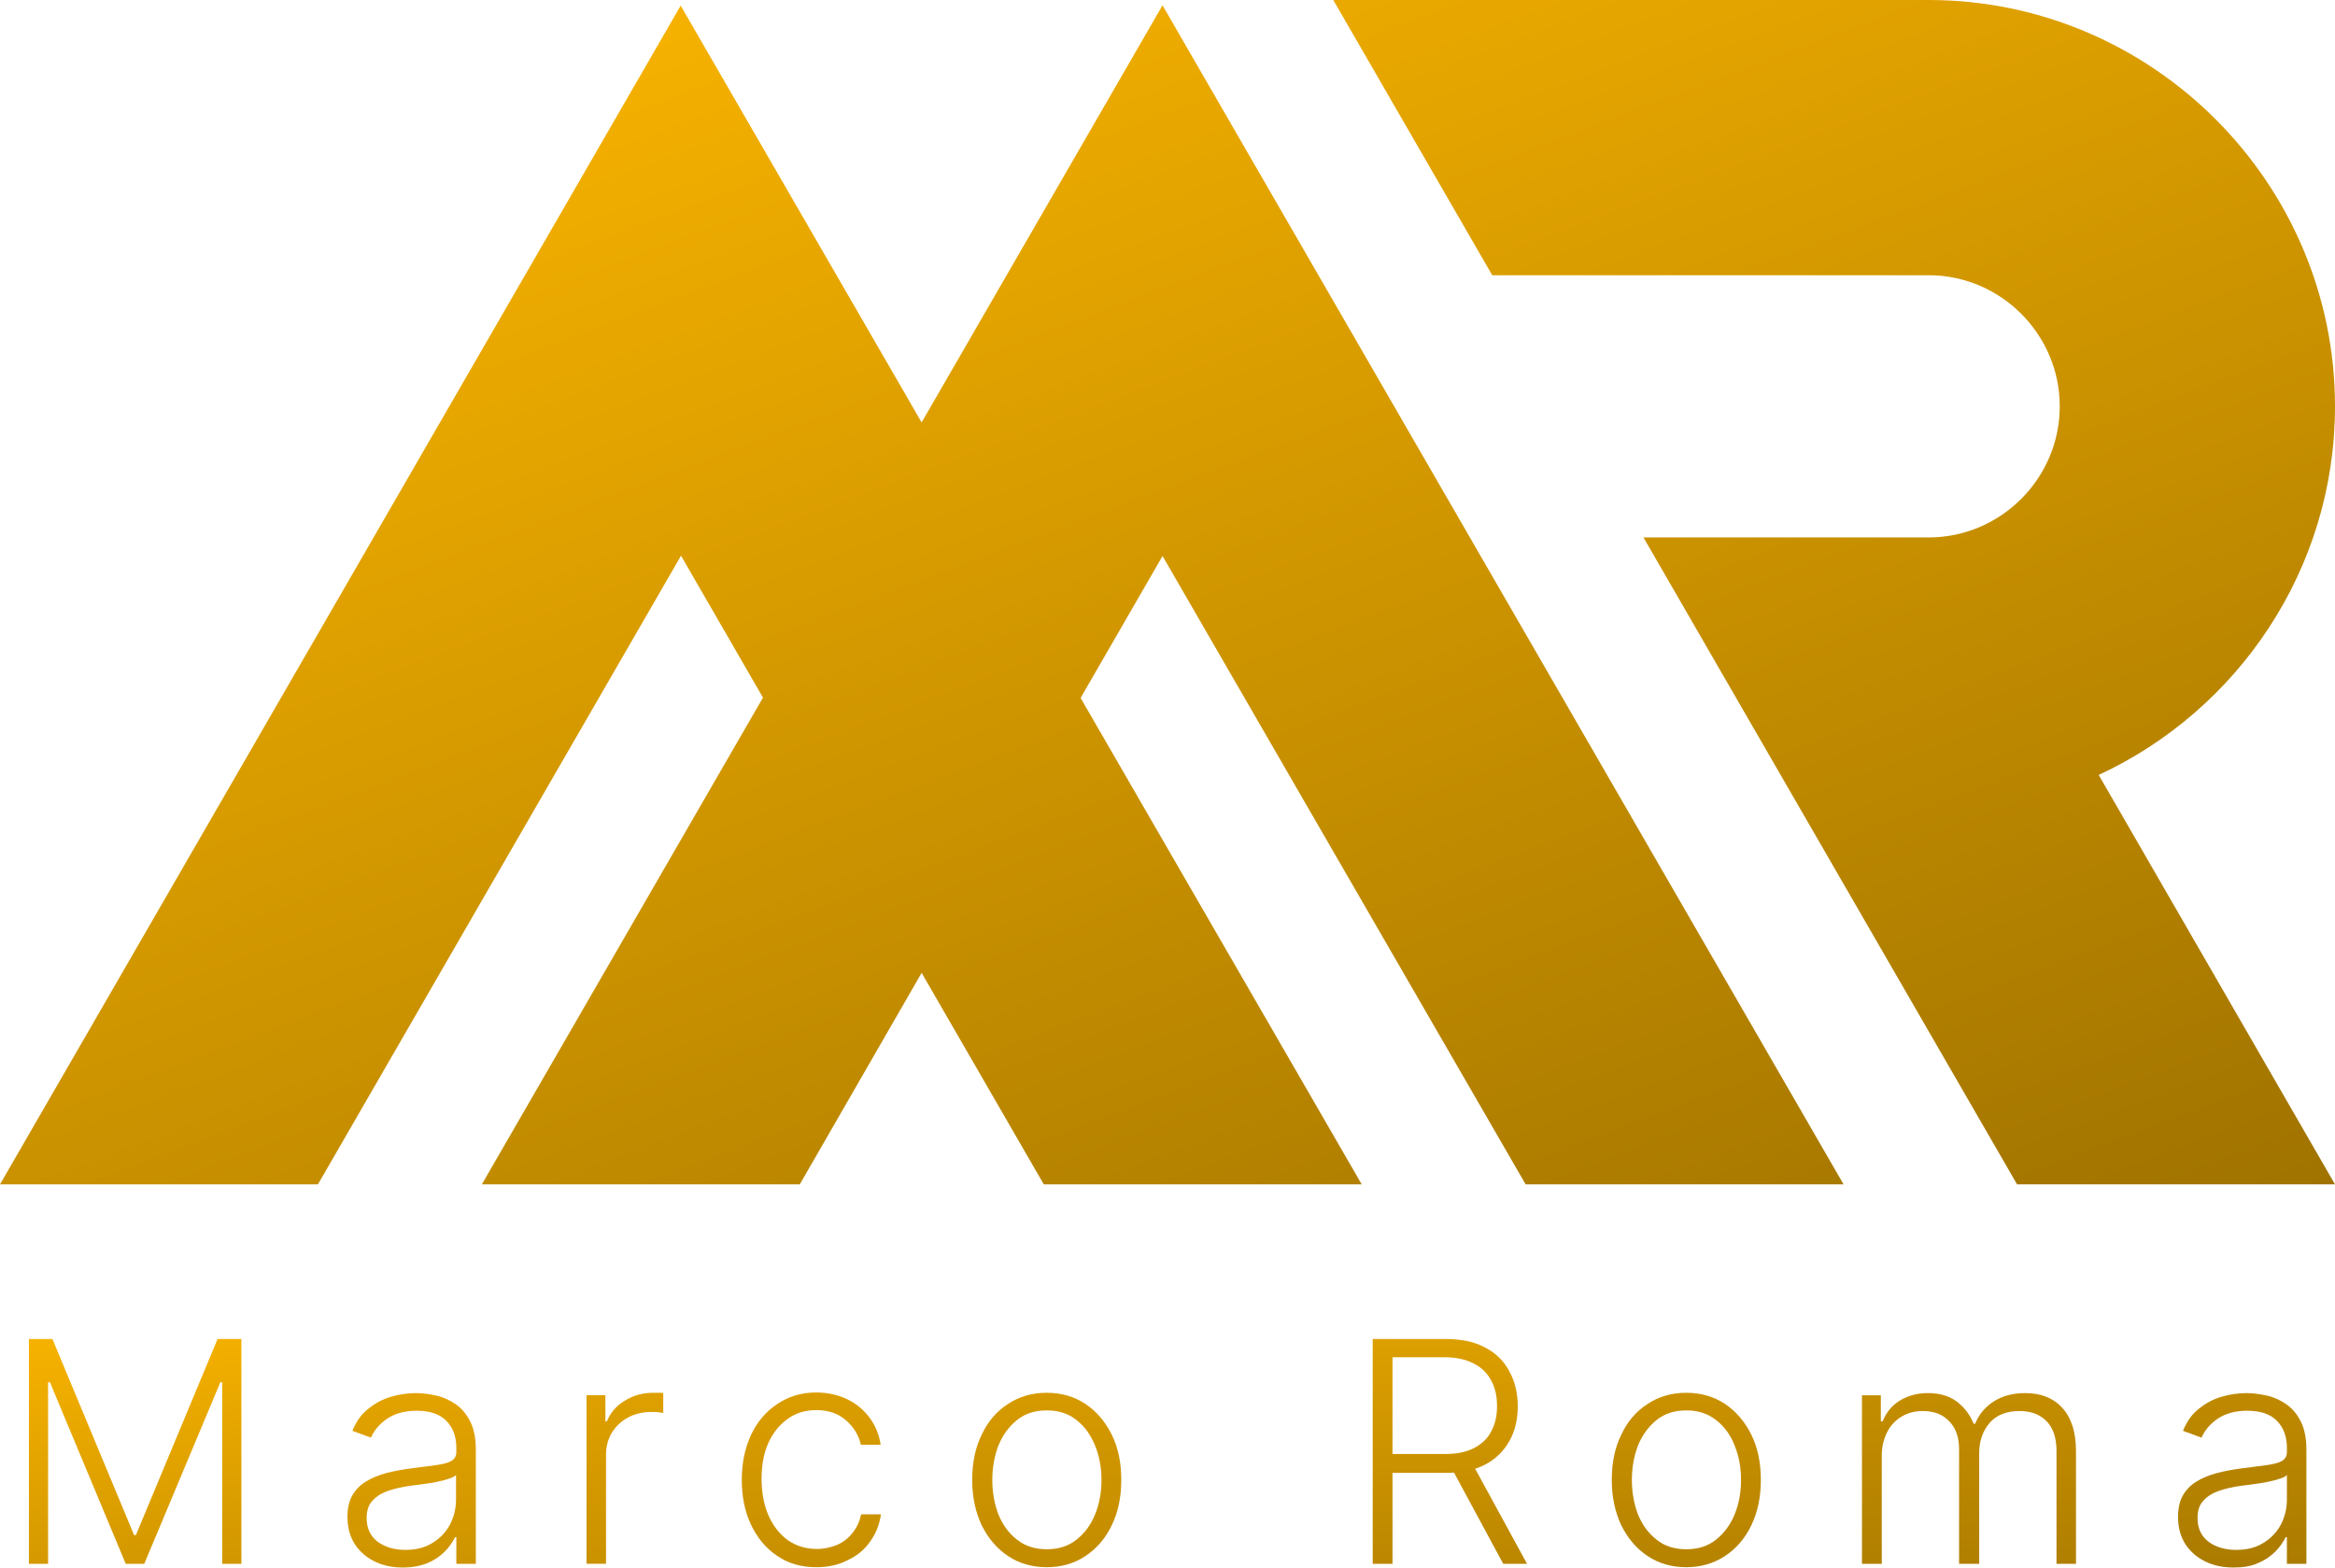 <svg width="755" height="507" viewBox="0 0 755 507" fill="none" xmlns="http://www.w3.org/2000/svg">
<path fill-rule="evenodd" clip-rule="evenodd" d="M440.6 0H623.6C695.9 0 755 59.1 755 131.4C755 184.1 723.6 229.7 678.6 250.6L755 383H652.2L531.4 173.8H623.6C646.9 173.8 666 154.7 666 131.4C666 108.1 646.9 89 623.6 89H482.5L431.1 0H440.6Z" fill="url(#paint0_linear_887_3729)"/>
<path fill-rule="evenodd" clip-rule="evenodd" d="M374.9 0L596.1 383H493.3L375.9 179.8L349.4 225.7L440.3 383H337.5L298 314.6L258.6 383H155.8L246.7 225.6L220.2 179.7L102.8 383H0L220.1 1.8L219.1 0.1L298 136.6L375.9 1.7L374.9 0Z" fill="url(#paint1_linear_887_3729)"/>
<path d="M722.15 506.9C718.85 506.9 715.85 506.3 713.15 505C710.45 503.7 708.25 501.8 706.65 499.4C705.05 496.9 704.25 494 704.25 490.5C704.25 487.8 704.75 485.5 705.75 483.7C706.75 481.9 708.25 480.3 710.05 479.2C711.95 478 714.15 477.1 716.65 476.4C719.25 475.7 722.05 475.2 725.15 474.8C728.25 474.4 730.75 474.1 732.85 473.8C734.95 473.5 736.65 473.1 737.75 472.5C738.85 471.9 739.45 470.9 739.45 469.5V468.2C739.45 464.5 738.35 461.6 736.15 459.4C733.95 457.2 730.75 456.2 726.65 456.2C722.75 456.2 719.55 457.1 717.05 458.8C714.55 460.5 712.85 462.6 711.85 464.9L705.85 462.7C707.05 459.7 708.75 457.3 710.95 455.6C713.15 453.8 715.55 452.5 718.25 451.7C720.95 450.9 723.65 450.5 726.45 450.5C728.55 450.5 730.65 450.8 732.95 451.3C735.25 451.8 737.35 452.8 739.25 454.1C741.15 455.4 742.75 457.3 743.95 459.7C745.15 462.1 745.75 465.1 745.75 468.7V505.7H739.45V497.1H739.05C738.25 498.7 737.15 500.3 735.65 501.8C734.15 503.3 732.25 504.6 730.05 505.5C727.85 506.5 725.15 506.9 722.15 506.9ZM723.05 501.2C726.45 501.2 729.35 500.5 731.75 499C734.25 497.5 736.15 495.5 737.45 493.1C738.75 490.6 739.45 487.9 739.45 484.9V477C738.95 477.5 738.15 477.9 737.05 478.2C735.95 478.6 734.65 478.9 733.25 479.2C731.85 479.5 730.45 479.7 728.95 479.9C727.55 480.1 726.25 480.3 725.15 480.4C722.05 480.8 719.45 481.4 717.25 482.2C715.05 483 713.45 484.1 712.25 485.5C711.05 486.9 710.55 488.7 710.55 490.9C710.55 494.2 711.75 496.8 714.15 498.6C716.45 500.3 719.45 501.2 723.05 501.2Z" fill="url(#paint2_linear_887_3729)"/>
<path d="M602.051 505.7V451.2H608.151V459.6H608.751C609.851 456.8 611.651 454.6 614.151 453C616.751 451.4 619.751 450.5 623.351 450.5C627.151 450.5 630.251 451.4 632.651 453.2C635.051 455 636.951 457.4 638.151 460.4H638.651C639.851 457.4 641.851 455 644.651 453.2C647.451 451.4 650.851 450.5 654.851 450.5C659.951 450.5 663.951 452.1 666.851 455.3C669.751 458.5 671.251 463.1 671.251 469.2V505.7H664.951V469.2C664.951 464.9 663.851 461.7 661.651 459.5C659.451 457.3 656.551 456.3 652.951 456.3C648.751 456.3 645.551 457.6 643.351 460.1C641.151 462.7 639.951 465.9 639.951 469.8V505.7H633.451V468.6C633.451 464.9 632.451 461.9 630.351 459.7C628.251 457.4 625.351 456.3 621.651 456.3C619.151 456.3 616.851 456.9 614.851 458.1C612.851 459.3 611.251 461 610.151 463.2C609.051 465.4 608.451 467.9 608.451 470.7V505.7H602.051Z" fill="url(#paint3_linear_887_3729)"/>
<path d="M545.25 506.798C540.55 506.798 536.35 505.598 532.75 503.198C529.15 500.798 526.35 497.498 524.25 493.298C522.25 489.098 521.15 484.198 521.15 478.598C521.15 472.998 522.15 468.098 524.25 463.898C526.25 459.598 529.15 456.298 532.75 453.998C536.35 451.598 540.55 450.398 545.25 450.398C549.95 450.398 554.15 451.598 557.75 453.998C561.35 456.398 564.15 459.698 566.25 463.898C568.35 468.098 569.35 472.998 569.35 478.598C569.35 484.098 568.35 488.998 566.25 493.298C564.25 497.498 561.35 500.798 557.75 503.198C554.05 505.598 549.95 506.798 545.25 506.798ZM545.25 500.998C549.05 500.998 552.25 499.998 554.85 497.898C557.45 495.798 559.45 493.198 560.85 489.798C562.25 486.398 562.95 482.698 562.95 478.598C562.95 474.498 562.25 470.798 560.85 467.398C559.55 463.998 557.55 461.298 554.85 459.198C552.15 457.098 549.05 456.098 545.25 456.098C541.45 456.098 538.25 457.098 535.65 459.198C533.05 461.298 531.05 463.998 529.65 467.398C528.35 470.798 527.65 474.498 527.65 478.598C527.65 482.698 528.35 486.398 529.65 489.798C531.05 493.198 533.05 495.898 535.65 497.898C538.25 499.998 541.45 500.998 545.25 500.998Z" fill="url(#paint4_linear_887_3729)"/>
<path d="M443.852 505.7V433H467.352C472.552 433 476.852 433.9 480.252 435.8C483.752 437.6 486.352 440.2 488.052 443.5C489.852 446.8 490.752 450.5 490.752 454.8C490.752 459 489.852 462.8 488.052 466C486.252 469.2 483.652 471.8 480.252 473.6C476.752 475.4 472.552 476.3 467.352 476.3H447.352V470.2H467.152C470.952 470.2 474.052 469.6 476.552 468.3C479.052 467 480.952 465.3 482.152 462.9C483.452 460.6 484.052 457.8 484.052 454.7C484.052 451.5 483.452 448.8 482.152 446.4C480.852 444 479.052 442.2 476.452 440.9C473.952 439.6 470.752 438.9 466.952 438.9H450.252V505.7H443.852ZM475.852 472.9L493.752 505.7H486.052L468.352 472.9H475.852Z" fill="url(#paint5_linear_887_3729)"/>
<path d="M338.452 506.798C333.752 506.798 329.552 505.598 325.952 503.198C322.352 500.798 319.552 497.498 317.452 493.298C315.452 489.098 314.352 484.198 314.352 478.598C314.352 472.998 315.352 468.098 317.452 463.898C319.452 459.598 322.352 456.298 325.952 453.998C329.552 451.598 333.752 450.398 338.452 450.398C343.152 450.398 347.352 451.598 350.952 453.998C354.552 456.398 357.352 459.698 359.452 463.898C361.552 468.098 362.552 472.998 362.552 478.598C362.552 484.098 361.552 488.998 359.452 493.298C357.452 497.498 354.552 500.798 350.952 503.198C347.352 505.598 343.252 506.798 338.452 506.798ZM338.452 500.998C342.252 500.998 345.452 499.998 348.052 497.898C350.652 495.898 352.652 493.198 354.052 489.798C355.452 486.398 356.152 482.698 356.152 478.598C356.152 474.498 355.452 470.798 354.052 467.398C352.652 463.998 350.752 461.298 348.052 459.198C345.452 457.098 342.252 456.098 338.452 456.098C334.652 456.098 331.452 457.098 328.852 459.198C326.252 461.298 324.252 463.998 322.852 467.398C321.552 470.798 320.852 474.498 320.852 478.598C320.852 482.698 321.552 486.398 322.852 489.798C324.252 493.198 326.252 495.898 328.852 497.898C331.452 499.998 334.752 500.998 338.452 500.998Z" fill="url(#paint6_linear_887_3729)"/>
<path d="M263.952 506.799C259.052 506.799 254.852 505.599 251.252 503.099C247.652 500.699 244.852 497.299 242.852 493.099C240.852 488.899 239.852 483.999 239.852 478.599C239.852 473.099 240.852 468.299 242.852 463.999C244.852 459.699 247.752 456.399 251.352 453.999C254.952 451.599 259.152 450.299 263.852 450.299C267.452 450.299 270.752 450.999 273.752 452.399C276.752 453.799 279.152 455.799 281.052 458.299C282.952 460.799 284.252 463.799 284.752 467.199H278.352C277.652 464.099 276.052 461.499 273.552 459.299C271.052 457.099 267.852 455.999 263.952 455.999C260.452 455.999 257.352 456.899 254.752 458.799C252.052 460.699 249.952 463.299 248.452 466.599C246.952 469.899 246.252 473.799 246.252 478.199C246.252 482.599 246.952 486.499 248.452 489.999C249.952 493.399 251.952 495.999 254.652 497.999C257.352 499.899 260.452 500.899 264.052 500.899C266.452 500.899 268.652 500.399 270.652 499.599C272.652 498.699 274.352 497.399 275.652 495.699C277.052 493.999 277.952 491.999 278.452 489.699H284.852C284.352 492.999 283.252 495.899 281.352 498.499C279.552 501.099 277.152 503.099 274.152 504.499C271.052 506.099 267.752 506.799 263.952 506.799Z" fill="url(#paint7_linear_887_3729)"/>
<path d="M189.65 505.698V451.198H195.75V459.598H196.25C197.35 456.898 199.25 454.598 201.95 452.998C204.65 451.298 207.75 450.398 211.15 450.398C211.65 450.398 212.25 450.398 212.85 450.398C213.45 450.398 214.05 450.398 214.45 450.498V456.898C214.15 456.898 213.65 456.798 212.95 456.698C212.25 456.598 211.45 456.598 210.65 456.598C207.85 456.598 205.25 457.198 203.05 458.398C200.85 459.598 199.15 461.198 197.85 463.298C196.55 465.398 195.95 467.798 195.95 470.498V505.698H189.65Z" fill="url(#paint8_linear_887_3729)"/>
<path d="M130.252 506.9C126.952 506.9 123.952 506.3 121.252 505C118.552 503.7 116.352 501.8 114.752 499.4C113.152 496.9 112.352 494 112.352 490.5C112.352 487.8 112.852 485.5 113.852 483.7C114.852 481.9 116.352 480.3 118.152 479.2C120.052 478 122.252 477.1 124.752 476.4C127.352 475.7 130.152 475.2 133.252 474.8C136.352 474.4 138.852 474.1 140.952 473.8C143.052 473.5 144.752 473.1 145.852 472.5C146.952 471.9 147.552 470.9 147.552 469.5V468.2C147.552 464.5 146.452 461.6 144.252 459.4C142.052 457.2 138.852 456.2 134.752 456.2C130.852 456.2 127.652 457.1 125.152 458.8C122.652 460.5 120.952 462.6 119.952 464.9L113.952 462.7C115.152 459.7 116.852 457.3 119.052 455.6C121.252 453.8 123.652 452.5 126.352 451.7C129.052 450.9 131.752 450.5 134.552 450.5C136.652 450.5 138.752 450.8 141.052 451.3C143.352 451.8 145.452 452.8 147.352 454.1C149.252 455.4 150.852 457.3 152.052 459.7C153.252 462.1 153.852 465.1 153.852 468.7V505.7H147.552V497.1H147.152C146.352 498.7 145.252 500.3 143.752 501.8C142.252 503.3 140.352 504.6 138.152 505.5C135.952 506.4 133.252 506.9 130.252 506.9ZM131.052 501.2C134.452 501.2 137.352 500.5 139.752 499C142.252 497.5 144.152 495.5 145.452 493.1C146.752 490.6 147.452 487.9 147.452 484.9V477C146.952 477.5 146.152 477.9 145.052 478.2C143.952 478.6 142.652 478.9 141.252 479.2C139.852 479.5 138.452 479.7 136.952 479.9C135.552 480.1 134.252 480.3 133.152 480.4C130.052 480.8 127.452 481.4 125.252 482.2C123.052 483 121.452 484.1 120.252 485.5C119.052 486.9 118.552 488.7 118.552 490.9C118.552 494.2 119.752 496.8 122.152 498.6C124.552 500.3 127.452 501.2 131.052 501.2Z" fill="url(#paint9_linear_887_3729)"/>
<path d="M9.25 433H16.95L43.35 496.4H43.95L70.35 433H78.05V505.7H71.85V447H71.25L46.65 505.7H40.65L16.15 447H15.55V505.7H9.35V433H9.25Z" fill="url(#paint10_linear_887_3729)"/>
<defs>
<linearGradient id="paint0_linear_887_3729" x1="509.794" y1="-167.187" x2="752.816" y2="477.981" gradientUnits="userSpaceOnUse">
<stop stop-color="#FFB800"/>
<stop offset="1" stop-color="#926900"/>
</linearGradient>
<linearGradient id="paint1_linear_887_3729" x1="142.849" y1="-28.966" x2="385.871" y2="616.202" gradientUnits="userSpaceOnUse">
<stop stop-color="#FFB800"/>
<stop offset="1" stop-color="#926900"/>
</linearGradient>
<linearGradient id="paint2_linear_887_3729" x1="66.913" y1="278.121" x2="69.593" y2="583.054" gradientUnits="userSpaceOnUse">
<stop stop-color="#FFB800"/>
<stop offset="1" stop-color="#926900"/>
</linearGradient>
<linearGradient id="paint3_linear_887_3729" x1="195.391" y1="288.773" x2="200.054" y2="600.303" gradientUnits="userSpaceOnUse">
<stop stop-color="#FFB800"/>
<stop offset="1" stop-color="#926900"/>
</linearGradient>
<linearGradient id="paint4_linear_887_3729" x1="148.922" y1="305.884" x2="152.034" y2="610.809" gradientUnits="userSpaceOnUse">
<stop stop-color="#FFB800"/>
<stop offset="1" stop-color="#926900"/>
</linearGradient>
<linearGradient id="paint5_linear_887_3729" x1="149.69" y1="361.378" x2="151.629" y2="597.945" gradientUnits="userSpaceOnUse">
<stop stop-color="#FFB800"/>
<stop offset="1" stop-color="#926900"/>
</linearGradient>
<linearGradient id="paint6_linear_887_3729" x1="194.449" y1="337.666" x2="197.561" y2="642.592" gradientUnits="userSpaceOnUse">
<stop stop-color="#FFB800"/>
<stop offset="1" stop-color="#926900"/>
</linearGradient>
<linearGradient id="paint7_linear_887_3729" x1="205.282" y1="349.584" x2="208.177" y2="653.974" gradientUnits="userSpaceOnUse">
<stop stop-color="#FFB800"/>
<stop offset="1" stop-color="#926900"/>
</linearGradient>
<linearGradient id="paint8_linear_887_3729" x1="79.791" y1="357.151" x2="81.456" y2="668.165" gradientUnits="userSpaceOnUse">
<stop stop-color="#FFB800"/>
<stop offset="1" stop-color="#926900"/>
</linearGradient>
<linearGradient id="paint9_linear_887_3729" x1="212.875" y1="369.134" x2="215.555" y2="674.068" gradientUnits="userSpaceOnUse">
<stop stop-color="#FFB800"/>
<stop offset="1" stop-color="#926900"/>
</linearGradient>
<linearGradient id="paint10_linear_887_3729" x1="36.774" y1="412.118" x2="64.084" y2="641.609" gradientUnits="userSpaceOnUse">
<stop stop-color="#FFB800"/>
<stop offset="1" stop-color="#926900"/>
</linearGradient>
</defs>
</svg>
